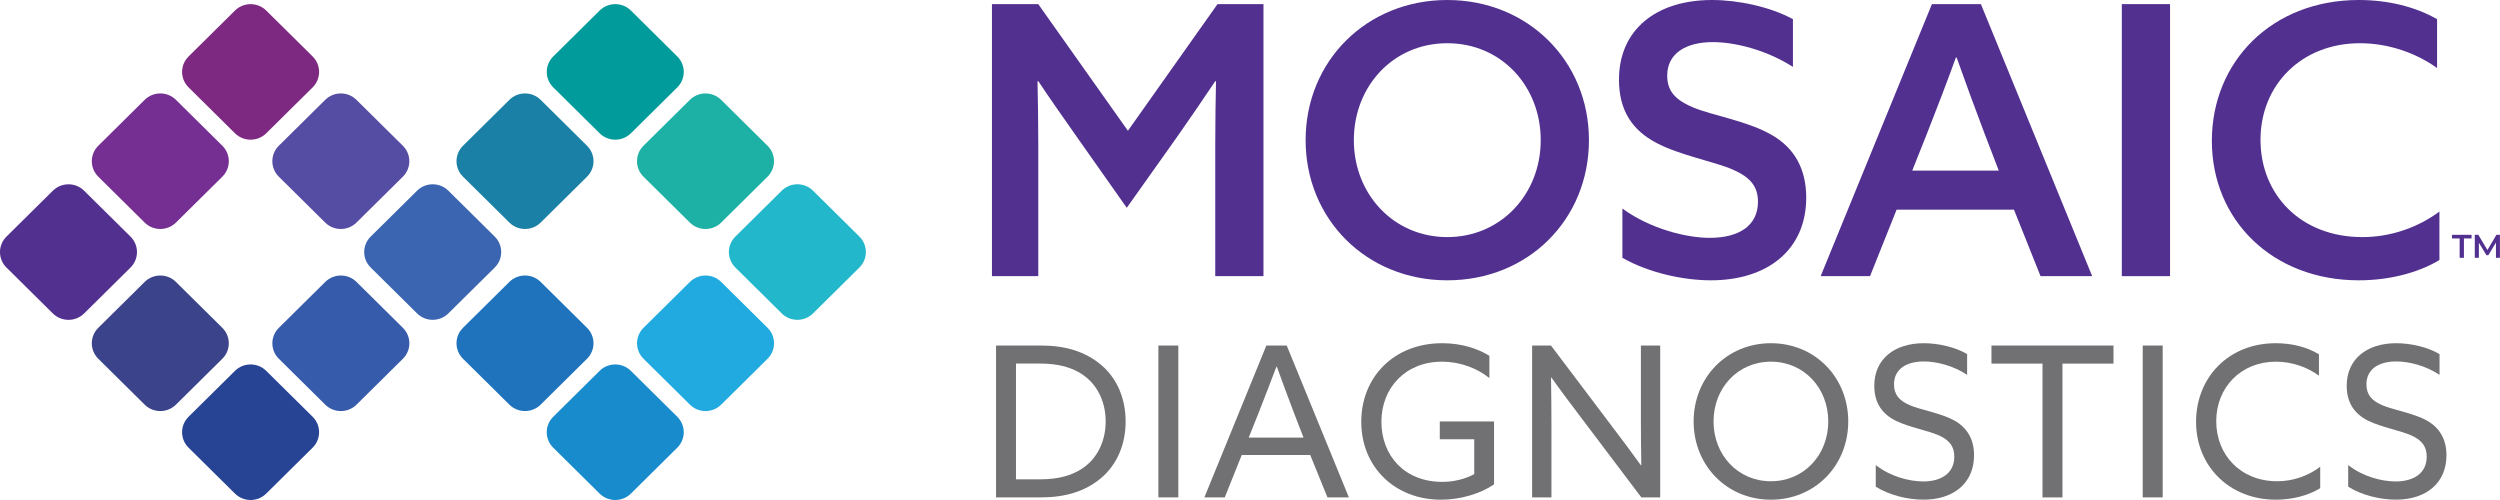 <svg xmlns="http://www.w3.org/2000/svg" width="190" height="38" viewBox="0 0 190 38" fill="none"><path d="M75.699 26.26H79.114C80.95 26.26 82.466 26.707 83.68 27.726C84.895 28.745 85.548 30.294 85.548 32.031C85.548 33.767 84.895 35.316 83.68 36.335C82.466 37.354 80.95 37.801 79.114 37.801H75.699V26.26ZM82.498 35.427C83.456 34.678 84.031 33.451 84.031 32.031C84.031 30.61 83.456 29.383 82.498 28.634C81.54 27.886 80.374 27.63 79.019 27.63H77.215V36.429H79.019C80.377 36.429 81.543 36.172 82.498 35.424V35.427Z" fill="#717173"></path><path d="M88.037 26.26H89.553V37.801H88.037V26.26Z" fill="#717173"></path><path d="M96.243 26.26H97.791L102.515 37.801H100.887L99.578 34.581H94.373L93.081 37.801H91.533L96.243 26.26ZM99.068 33.258L98.317 31.313C97.903 30.229 97.391 28.842 97.04 27.869H97.008C96.64 28.842 96.113 30.212 95.667 31.345L94.902 33.258H99.068Z" fill="#717173"></path><path d="M109.429 32.031H113.547V36.813C112.525 37.513 111.009 37.977 109.507 37.977C106.011 37.977 103.456 35.489 103.456 32.062C103.456 28.634 105.962 26.084 109.602 26.084C111.118 26.084 112.347 26.514 113.193 27.04V28.731C112.252 27.983 110.974 27.487 109.585 27.487C106.822 27.487 104.987 29.48 104.987 32.048C104.987 34.615 106.728 36.622 109.616 36.622C110.543 36.622 111.403 36.383 112.042 36.033V33.386H109.424V32.031H109.429Z" fill="#717173"></path><path d="M116.438 26.26H117.874L122.711 32.668C123.381 33.545 124.052 34.453 124.708 35.361H124.74C124.722 34.342 124.708 33.178 124.708 32.062V26.26H126.175V37.801H124.74L119.903 31.393C119.232 30.516 118.562 29.608 117.909 28.7H117.877C117.894 29.719 117.909 30.883 117.909 31.999V37.801H116.441V26.26H116.438Z" fill="#717173"></path><path d="M128.716 32.031C128.716 28.683 131.239 26.084 134.591 26.084C137.943 26.084 140.467 28.683 140.467 32.031C140.467 35.378 137.943 37.977 134.591 37.977C131.239 37.977 128.716 35.378 128.716 32.031ZM138.948 32.031C138.948 29.497 137.112 27.487 134.588 27.487C132.065 27.487 130.229 29.497 130.229 32.031C130.229 34.564 132.065 36.574 134.588 36.574C137.112 36.574 138.948 34.564 138.948 32.031Z" fill="#717173"></path><path d="M146.146 36.591C147.582 36.591 148.526 35.936 148.526 34.709C148.526 33.992 148.224 33.497 147.41 33.115C146.595 32.734 145.096 32.477 144.089 31.982C143.082 31.487 142.446 30.658 142.446 29.32C142.446 27.297 143.963 26.084 146.213 26.084C147.297 26.084 148.592 26.371 149.501 26.912V28.489C148.463 27.789 147.171 27.47 146.213 27.47C144.855 27.47 143.945 28.076 143.945 29.207C143.945 30.004 144.345 30.451 145.16 30.801C145.974 31.151 147.554 31.407 148.543 31.965C149.533 32.523 150.028 33.417 150.028 34.595C150.028 36.716 148.48 37.974 146.181 37.974C144.998 37.974 143.58 37.638 142.558 36.986V35.344C143.661 36.221 145.114 36.588 146.149 36.588L146.146 36.591Z" fill="#717173"></path><path d="M155.23 27.633H151.352V26.26H160.625V27.633H156.747V37.804H155.23V27.633Z" fill="#717173"></path><path d="M162.847 26.26H164.363V37.801H162.847V26.26Z" fill="#717173"></path><path d="M172.966 37.977C169.439 37.977 166.901 35.427 166.901 32.062C166.901 28.697 169.358 26.084 172.952 26.084C174.18 26.084 175.331 26.371 176.241 26.929V28.555C175.363 27.9 174.18 27.487 172.969 27.487C170.305 27.487 168.434 29.449 168.434 32.013C168.434 34.578 170.287 36.574 173.064 36.574C174.31 36.574 175.426 36.158 176.336 35.475V37.1C175.409 37.675 174.18 37.977 172.966 37.977Z" fill="#717173"></path><path d="M182.05 36.591C183.486 36.591 184.429 35.936 184.429 34.709C184.429 33.992 184.127 33.497 183.313 33.115C182.499 32.734 181 32.477 179.993 31.982C178.986 31.487 178.35 30.658 178.35 29.32C178.35 27.297 179.866 26.084 182.116 26.084C183.201 26.084 184.496 26.371 185.405 26.912V28.489C184.366 27.789 183.074 27.47 182.116 27.47C180.758 27.47 179.849 28.076 179.849 29.207C179.849 30.004 180.249 30.451 181.063 30.801C181.877 31.151 183.457 31.407 184.447 31.965C185.436 32.523 185.931 33.417 185.931 34.595C185.931 36.716 184.383 37.974 182.084 37.974C180.902 37.974 179.483 37.638 178.462 36.986V35.344C179.564 36.221 181.017 36.588 182.053 36.588L182.05 36.591Z" fill="#717173"></path><path d="M75.385 0.313H78.907L85.721 9.938L92.531 0.313H96.024V20.988H92.359V11.022C92.359 9.309 92.387 7.566 92.416 6.169H92.359C91.406 7.598 90.425 9.024 89.444 10.424L85.634 15.793L81.853 10.424C80.872 9.024 79.862 7.598 78.91 6.169H78.852C78.881 7.569 78.91 9.311 78.91 11.022V20.988H75.388V0.313H75.385Z" fill="#523090"></path><path d="M99.227 10.652C99.227 4.626 103.873 0 109.993 0C116.113 0 120.76 4.626 120.76 10.652C120.76 16.679 116.142 21.304 109.993 21.304C103.845 21.304 99.227 16.65 99.227 10.652ZM117.095 10.652C117.095 6.539 114.094 3.285 109.993 3.285C105.893 3.285 102.892 6.542 102.892 10.652C102.892 14.763 105.922 18.019 109.993 18.019C114.065 18.019 117.095 14.763 117.095 10.652Z" fill="#523090"></path><path d="M129.939 18.076C132.189 18.076 133.605 17.134 133.605 15.335C133.605 14.193 133.055 13.479 131.671 12.878C130.284 12.278 127.631 11.794 125.87 10.851C124.081 9.909 123.042 8.423 123.042 6.055C123.042 2.257 125.87 0 130.114 0C132.106 0 134.531 0.515 136.263 1.457V5.084C134.215 3.772 131.818 3.2 130.172 3.2C128.095 3.2 126.708 4.085 126.708 5.742C126.708 6.969 127.372 7.626 128.756 8.198C130.172 8.771 132.885 9.226 134.646 10.254C136.407 11.253 137.273 12.881 137.273 15.022C137.273 18.962 134.358 21.304 130.028 21.304C127.864 21.304 125.237 20.704 123.301 19.591V15.85C125.465 17.422 128.207 18.076 129.939 18.076Z" fill="#523090"></path><path d="M146.826 0.313H150.549L159.006 20.988H155.081L153.061 15.933H144.142L142.122 20.988H138.37L146.826 0.313ZM151.907 12.966L150.811 10.111C150.118 8.284 149.28 5.998 148.705 4.37H148.647C148.04 6.055 147.203 8.252 146.455 10.14L145.33 12.966H151.91H151.907Z" fill="#523090"></path><path d="M161.258 0.313H164.924V20.988H161.258V0.313Z" fill="#523090"></path><path d="M179.27 21.304C172.719 21.304 168.101 16.735 168.101 10.709C168.101 4.683 172.658 0 179.27 0C181.492 0 183.572 0.515 185.218 1.457V5.17C183.629 4.028 181.523 3.285 179.359 3.285C174.914 3.285 171.798 6.456 171.798 10.624C171.798 14.791 174.856 18.019 179.535 18.019C181.728 18.019 183.779 17.276 185.396 16.078V19.762C183.693 20.789 181.443 21.304 179.276 21.304H179.27Z" fill="#523090"></path><path d="M186.936 18.122H186.354V17.846H187.839V18.122H187.258V19.594H186.933V18.122H186.936Z" fill="#523090"></path><path d="M189.692 19.594V18.435L189.114 19.394H188.97L188.395 18.449V19.594H188.084V17.846H188.352L189.045 19.004L189.727 17.846H189.995V19.594H189.69H189.692Z" fill="#523090"></path><path d="M23.759 31.673L20.233 28.185C19.577 27.535 18.513 27.535 17.857 28.185L14.331 31.673C13.675 32.322 13.675 33.375 14.331 34.024L17.857 37.512C18.513 38.162 19.577 38.162 20.233 37.512L23.759 34.024C24.415 33.375 24.415 32.322 23.759 31.673Z" fill="#274393"></path><path d="M23.76 4.29L20.234 0.802C19.578 0.153 18.514 0.153 17.858 0.802L14.332 4.29C13.676 4.939 13.676 5.992 14.332 6.641L17.858 10.13C18.514 10.779 19.578 10.779 20.234 10.13L23.76 6.641C24.416 5.992 24.416 4.939 23.76 4.29Z" fill="#7E2981"></path><path d="M9.919 17.983L6.393 14.494C5.737 13.845 4.673 13.845 4.017 14.494L0.491 17.983C-0.165 18.632 -0.165 19.684 0.491 20.334L4.017 23.822C4.673 24.471 5.737 24.471 6.393 23.822L9.919 20.334C10.575 19.684 10.575 18.632 9.919 17.983Z" fill="#523090"></path><path d="M16.898 11.076L13.372 7.588C12.716 6.939 11.652 6.939 10.995 7.588L7.47 11.076C6.813 11.726 6.813 12.778 7.47 13.428L10.995 16.916C11.652 17.565 12.716 17.565 13.372 16.916L16.898 13.428C17.554 12.778 17.554 11.726 16.898 11.076Z" fill="#752F92"></path><path d="M30.617 11.077L27.091 7.589C26.435 6.939 25.371 6.939 24.715 7.589L21.189 11.077C20.533 11.726 20.533 12.779 21.189 13.428L24.715 16.916C25.371 17.566 26.435 17.566 27.091 16.916L30.617 13.428C31.274 12.779 31.274 11.726 30.617 11.077Z" fill="#554DA3"></path><path d="M16.897 24.915L13.371 21.426C12.715 20.777 11.651 20.777 10.995 21.426L7.469 24.915C6.813 25.564 6.813 26.616 7.469 27.266L10.995 30.754C11.651 31.403 12.715 31.403 13.371 30.754L16.897 27.266C17.553 26.616 17.553 25.564 16.897 24.915Z" fill="#3B438B"></path><path d="M30.62 24.915L27.094 21.427C26.438 20.778 25.374 20.778 24.718 21.427L21.192 24.915C20.535 25.565 20.535 26.617 21.192 27.266L24.718 30.755C25.374 31.404 26.438 31.404 27.094 30.755L30.62 27.266C31.276 26.617 31.276 25.565 30.62 24.915Z" fill="#365BAB"></path><path d="M47.947 37.513L51.473 34.025C52.13 33.376 52.13 32.323 51.473 31.674L47.947 28.185C47.291 27.536 46.227 27.536 45.571 28.185L42.045 31.674C41.389 32.323 41.389 33.376 42.045 34.025L45.571 37.513C46.227 38.162 47.291 38.162 47.947 37.513Z" fill="#188BCC"></path><path d="M47.949 10.129L51.474 6.641C52.131 5.992 52.131 4.939 51.474 4.29L47.949 0.802C47.292 0.152 46.228 0.152 45.572 0.802L42.046 4.29C41.39 4.939 41.39 5.992 42.046 6.641L45.572 10.129C46.228 10.778 47.292 10.778 47.949 10.129Z" fill="#009B9A"></path><path d="M61.789 23.82L65.315 20.331C65.972 19.682 65.971 18.63 65.315 17.98L61.789 14.492C61.133 13.843 60.069 13.843 59.413 14.492L55.887 17.98C55.231 18.63 55.231 19.682 55.887 20.331L59.413 23.82C60.069 24.469 61.133 24.469 61.789 23.82Z" fill="#22B7CB"></path><path d="M54.807 16.917L58.333 13.428C58.989 12.779 58.989 11.726 58.333 11.077L54.807 7.589C54.151 6.94 53.087 6.94 52.431 7.589L48.905 11.077C48.249 11.726 48.249 12.779 48.905 13.428L52.431 16.917C53.087 17.566 54.151 17.566 54.807 16.917Z" fill="#1DB0A5"></path><path d="M41.089 16.916L44.615 13.428C45.271 12.778 45.271 11.726 44.615 11.077L41.089 7.588C40.433 6.939 39.369 6.939 38.713 7.588L35.187 11.077C34.531 11.726 34.531 12.778 35.187 13.428L38.713 16.916C39.369 17.565 40.433 17.565 41.089 16.916Z" fill="#1B80A5"></path><path d="M54.809 30.753L58.335 27.265C58.992 26.616 58.992 25.563 58.335 24.914L54.809 21.426C54.153 20.776 53.089 20.776 52.433 21.426L48.907 24.914C48.251 25.563 48.251 26.616 48.907 27.265L52.433 30.753C53.089 31.403 54.153 31.403 54.809 30.753Z" fill="#21AADF"></path><path d="M41.088 30.753L44.614 27.265C45.27 26.615 45.27 25.563 44.614 24.914L41.088 21.425C40.432 20.776 39.368 20.776 38.712 21.425L35.186 24.914C34.53 25.563 34.53 26.615 35.186 27.265L38.712 30.753C39.368 31.402 40.432 31.402 41.088 30.753Z" fill="#1F73BC"></path><path d="M37.6 17.981L34.074 14.492C33.418 13.843 32.354 13.843 31.698 14.492L28.172 17.981C27.515 18.63 27.515 19.683 28.172 20.332L31.698 23.82C32.354 24.469 33.418 24.469 34.074 23.82L37.6 20.332C38.256 19.683 38.256 18.63 37.6 17.981Z" fill="#3B65B0"></path></svg>